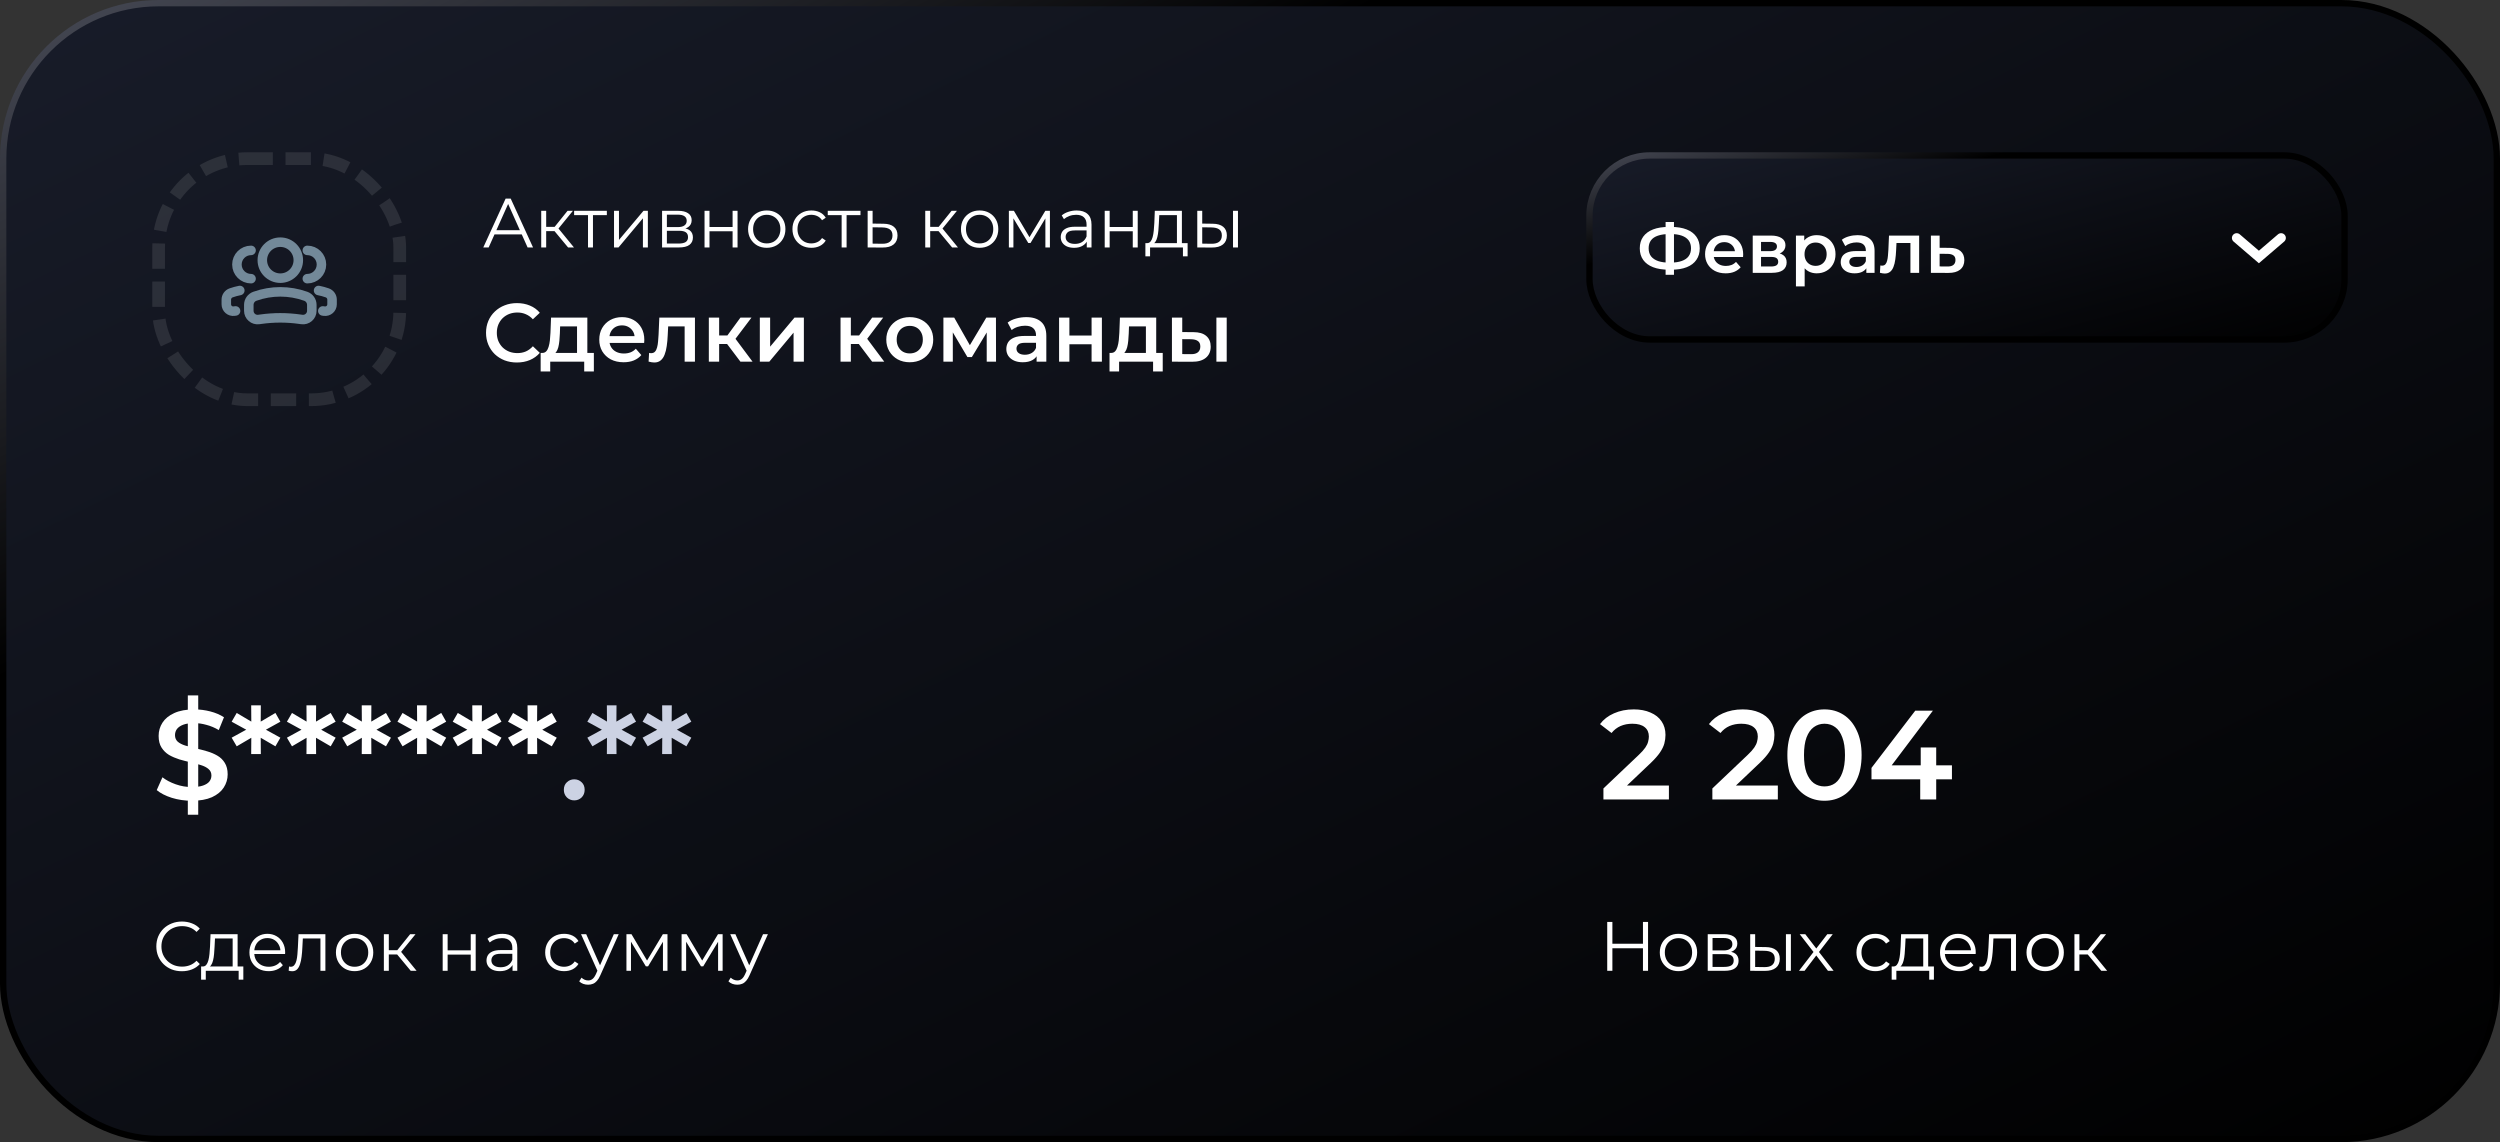 <?xml version="1.0" encoding="UTF-8"?> <svg xmlns="http://www.w3.org/2000/svg" width="394" height="180" viewBox="0 0 394 180" fill="none"><rect x="0" y="0" width="394" height="180" fill="#333333" stroke="none"/> <rect x="0.5" y="0.5" width="393" height="179" rx="24.5" fill="url(#paint0_linear_232_4348)"></rect> <rect x="25" y="25" width="38" height="38" rx="14" stroke="white" stroke-opacity="0.1" stroke-width="2" stroke-dasharray="4 2"></rect> <ellipse cx="2.837" cy="2.837" rx="2.837" ry="2.837" transform="matrix(-1 0 0 1 47.014 38.166)" stroke="#738999" stroke-width="1.5"></ellipse> <path d="M39.212 48.049C39.212 47.439 39.596 46.895 40.171 46.69V46.69C42.761 45.764 45.593 45.764 48.183 46.69V46.69C48.758 46.895 49.142 47.439 49.142 48.049V48.982C49.142 49.825 48.396 50.471 47.562 50.352L47.284 50.313C45.223 50.018 43.131 50.018 41.07 50.313L40.792 50.352C39.958 50.471 39.212 49.825 39.212 48.982V48.049Z" stroke="#738999" stroke-width="1.5"></path> <path d="M48.433 43.919C49.664 43.919 50.662 42.921 50.662 41.69C50.662 40.459 49.664 39.461 48.433 39.461" stroke="#738999" stroke-width="1.5" stroke-linecap="round"></path> <path d="M50.874 49.004L51.092 49.035C51.747 49.129 52.333 48.621 52.333 47.959V47.226C52.333 46.746 52.032 46.319 51.58 46.157C51.13 45.997 50.67 45.871 50.206 45.782" stroke="#738999" stroke-width="1.5" stroke-linecap="round"></path> <path d="M39.567 43.919C38.336 43.919 37.338 42.921 37.338 41.69C37.338 40.459 38.336 39.461 39.567 39.461" stroke="#738999" stroke-width="1.5" stroke-linecap="round"></path> <path d="M37.126 49.004L36.908 49.035C36.253 49.129 35.667 48.621 35.667 47.959V47.226C35.667 46.746 35.968 46.319 36.42 46.157C36.87 45.997 37.33 45.871 37.794 45.782" stroke="#738999" stroke-width="1.5" stroke-linecap="round"></path> <path d="M76.165 39L79.685 31.3H80.488L84.008 39H83.15L79.916 31.773H80.246L77.012 39H76.165ZM77.551 36.943L77.793 36.283H82.27L82.512 36.943H77.551ZM89.531 39L87.156 36.14L87.805 35.755L90.456 39H89.531ZM85.296 39V33.225H86.078V39H85.296ZM85.835 36.426V35.755H87.695V36.426H85.835ZM87.871 36.195L87.144 36.085L89.444 33.225H90.29L87.871 36.195ZM92.67 39V33.698L92.868 33.907H90.481V33.225H95.64V33.907H93.253L93.451 33.698V39H92.67ZM96.769 39V33.225H97.55V37.812L101.411 33.225H102.104V39H101.323V34.402L97.473 39H96.769ZM104.342 39V33.225H106.894C107.547 33.225 108.06 33.35 108.434 33.599C108.816 33.848 109.006 34.215 109.006 34.699C109.006 35.168 108.827 35.531 108.467 35.788C108.108 36.037 107.635 36.162 107.048 36.162L107.202 35.931C107.892 35.931 108.398 36.059 108.72 36.316C109.043 36.573 109.204 36.943 109.204 37.427C109.204 37.926 109.021 38.314 108.654 38.593C108.295 38.864 107.734 39 106.971 39H104.342ZM105.101 38.384H106.938C107.43 38.384 107.8 38.307 108.049 38.153C108.306 37.992 108.434 37.735 108.434 37.383C108.434 37.031 108.321 36.774 108.093 36.613C107.866 36.452 107.507 36.371 107.015 36.371H105.101V38.384ZM105.101 35.788H106.839C107.287 35.788 107.628 35.704 107.862 35.535C108.104 35.366 108.225 35.121 108.225 34.798C108.225 34.475 108.104 34.233 107.862 34.072C107.628 33.911 107.287 33.83 106.839 33.83H105.101V35.788ZM111.035 39V33.225H111.816V35.777H115.457V33.225H116.238V39H115.457V36.448H111.816V39H111.035ZM120.834 39.055C120.276 39.055 119.774 38.93 119.327 38.681C118.887 38.424 118.538 38.076 118.282 37.636C118.025 37.189 117.897 36.679 117.897 36.107C117.897 35.528 118.025 35.018 118.282 34.578C118.538 34.138 118.887 33.793 119.327 33.544C119.767 33.295 120.269 33.17 120.834 33.17C121.406 33.17 121.912 33.295 122.352 33.544C122.799 33.793 123.147 34.138 123.397 34.578C123.653 35.018 123.782 35.528 123.782 36.107C123.782 36.679 123.653 37.189 123.397 37.636C123.147 38.076 122.799 38.424 122.352 38.681C121.904 38.93 121.398 39.055 120.834 39.055ZM120.834 38.362C121.252 38.362 121.622 38.27 121.945 38.087C122.267 37.896 122.52 37.632 122.704 37.295C122.894 36.95 122.99 36.554 122.99 36.107C122.99 35.652 122.894 35.256 122.704 34.919C122.52 34.582 122.267 34.321 121.945 34.138C121.622 33.947 121.255 33.852 120.845 33.852C120.434 33.852 120.067 33.947 119.745 34.138C119.422 34.321 119.165 34.582 118.975 34.919C118.784 35.256 118.689 35.652 118.689 36.107C118.689 36.554 118.784 36.95 118.975 37.295C119.165 37.632 119.422 37.896 119.745 38.087C120.067 38.27 120.43 38.362 120.834 38.362ZM127.871 39.055C127.299 39.055 126.786 38.93 126.331 38.681C125.884 38.424 125.532 38.076 125.275 37.636C125.018 37.189 124.89 36.679 124.89 36.107C124.89 35.528 125.018 35.018 125.275 34.578C125.532 34.138 125.884 33.793 126.331 33.544C126.786 33.295 127.299 33.17 127.871 33.17C128.362 33.17 128.806 33.265 129.202 33.456C129.598 33.647 129.91 33.933 130.137 34.314L129.554 34.71C129.356 34.417 129.11 34.2 128.817 34.061C128.524 33.922 128.205 33.852 127.86 33.852C127.449 33.852 127.079 33.947 126.749 34.138C126.419 34.321 126.159 34.582 125.968 34.919C125.777 35.256 125.682 35.652 125.682 36.107C125.682 36.562 125.777 36.958 125.968 37.295C126.159 37.632 126.419 37.896 126.749 38.087C127.079 38.27 127.449 38.362 127.86 38.362C128.205 38.362 128.524 38.292 128.817 38.153C129.11 38.014 129.356 37.801 129.554 37.515L130.137 37.911C129.91 38.285 129.598 38.571 129.202 38.769C128.806 38.96 128.362 39.055 127.871 39.055ZM132.642 39V33.698L132.84 33.907H130.453V33.225H135.612V33.907H133.225L133.423 33.698V39H132.642ZM139.227 35.26C139.953 35.267 140.503 35.429 140.877 35.744C141.258 36.059 141.449 36.514 141.449 37.108C141.449 37.724 141.244 38.197 140.833 38.527C140.43 38.857 139.843 39.018 139.073 39.011L136.741 39V33.225H137.522V35.238L139.227 35.26ZM139.029 38.417C139.564 38.424 139.968 38.318 140.239 38.098C140.518 37.871 140.657 37.541 140.657 37.108C140.657 36.675 140.521 36.36 140.25 36.162C139.979 35.957 139.572 35.85 139.029 35.843L137.522 35.821V38.395L139.029 38.417ZM150.053 39L147.677 36.14L148.326 35.755L150.977 39H150.053ZM145.818 39V33.225H146.599V39H145.818ZM146.357 36.426V35.755H148.216V36.426H146.357ZM148.392 36.195L147.666 36.085L149.965 33.225H150.812L148.392 36.195ZM154.382 39.055C153.824 39.055 153.322 38.93 152.875 38.681C152.435 38.424 152.086 38.076 151.83 37.636C151.573 37.189 151.445 36.679 151.445 36.107C151.445 35.528 151.573 35.018 151.83 34.578C152.086 34.138 152.435 33.793 152.875 33.544C153.315 33.295 153.817 33.17 154.382 33.17C154.954 33.17 155.46 33.295 155.9 33.544C156.347 33.793 156.695 34.138 156.945 34.578C157.201 35.018 157.33 35.528 157.33 36.107C157.33 36.679 157.201 37.189 156.945 37.636C156.695 38.076 156.347 38.424 155.9 38.681C155.452 38.93 154.946 39.055 154.382 39.055ZM154.382 38.362C154.8 38.362 155.17 38.27 155.493 38.087C155.815 37.896 156.068 37.632 156.252 37.295C156.442 36.95 156.538 36.554 156.538 36.107C156.538 35.652 156.442 35.256 156.252 34.919C156.068 34.582 155.815 34.321 155.493 34.138C155.17 33.947 154.803 33.852 154.393 33.852C153.982 33.852 153.615 33.947 153.293 34.138C152.97 34.321 152.713 34.582 152.523 34.919C152.332 35.256 152.237 35.652 152.237 36.107C152.237 36.554 152.332 36.95 152.523 37.295C152.713 37.632 152.97 37.896 153.293 38.087C153.615 38.27 153.978 38.362 154.382 38.362ZM158.999 39V33.225H159.791L162.409 37.658H162.079L164.741 33.225H165.467V39H164.752V34.116L164.895 34.182L162.409 38.296H162.057L159.549 34.138L159.714 34.105V39H158.999ZM171.275 39V37.724L171.242 37.515V35.381C171.242 34.89 171.103 34.512 170.824 34.248C170.553 33.984 170.146 33.852 169.603 33.852C169.229 33.852 168.873 33.914 168.536 34.039C168.199 34.164 167.913 34.329 167.678 34.534L167.326 33.951C167.619 33.702 167.971 33.511 168.382 33.379C168.793 33.24 169.225 33.17 169.68 33.17C170.428 33.17 171.004 33.357 171.407 33.731C171.818 34.098 172.023 34.659 172.023 35.414V39H171.275ZM169.284 39.055C168.851 39.055 168.474 38.985 168.151 38.846C167.836 38.699 167.594 38.501 167.425 38.252C167.256 37.995 167.172 37.702 167.172 37.372C167.172 37.071 167.242 36.8 167.381 36.558C167.528 36.309 167.762 36.111 168.085 35.964C168.415 35.81 168.855 35.733 169.405 35.733H171.396V36.316H169.427C168.87 36.316 168.481 36.415 168.261 36.613C168.048 36.811 167.942 37.057 167.942 37.35C167.942 37.68 168.07 37.944 168.327 38.142C168.584 38.34 168.943 38.439 169.405 38.439C169.845 38.439 170.223 38.34 170.538 38.142C170.861 37.937 171.095 37.643 171.242 37.262L171.418 37.801C171.271 38.182 171.015 38.487 170.648 38.714C170.289 38.941 169.834 39.055 169.284 39.055ZM174.102 39V33.225H174.883V35.777H178.524V33.225H179.305V39H178.524V36.448H174.883V39H174.102ZM185.485 38.626V33.907H182.702L182.636 35.194C182.621 35.583 182.596 35.964 182.559 36.338C182.53 36.712 182.475 37.057 182.394 37.372C182.321 37.68 182.214 37.933 182.075 38.131C181.936 38.322 181.756 38.432 181.536 38.461L180.755 38.318C180.982 38.325 181.169 38.245 181.316 38.076C181.463 37.9 181.576 37.662 181.657 37.361C181.738 37.06 181.796 36.719 181.833 36.338C181.87 35.949 181.899 35.553 181.921 35.15L181.998 33.225H186.266V38.626H185.485ZM180.513 40.397V38.318H187.168V40.397H186.431V39H181.25V40.397H180.513ZM194.322 39V33.225H195.103V39H194.322ZM191.121 35.26C191.847 35.267 192.401 35.429 192.782 35.744C193.163 36.059 193.354 36.514 193.354 37.108C193.354 37.724 193.149 38.197 192.738 38.527C192.327 38.857 191.741 39.018 190.978 39.011L188.69 39V33.225H189.471V35.238L191.121 35.26ZM190.923 38.417C191.466 38.424 191.873 38.318 192.144 38.098C192.423 37.871 192.562 37.541 192.562 37.108C192.562 36.675 192.426 36.36 192.155 36.162C191.884 35.957 191.473 35.85 190.923 35.843L189.471 35.821V38.395L190.923 38.417Z" fill="white"></path> <path d="M81.46 57.13C80.767 57.13 80.121 57.017 79.523 56.792C78.934 56.558 78.418 56.233 77.976 55.817C77.543 55.392 77.205 54.894 76.962 54.322C76.719 53.75 76.598 53.126 76.598 52.45C76.598 51.774 76.719 51.15 76.962 50.578C77.205 50.006 77.547 49.512 77.989 49.096C78.431 48.671 78.947 48.346 79.536 48.121C80.125 47.887 80.771 47.77 81.473 47.77C82.218 47.77 82.899 47.9 83.514 48.16C84.129 48.411 84.649 48.788 85.074 49.291L83.982 50.318C83.653 49.963 83.284 49.698 82.877 49.525C82.47 49.343 82.028 49.252 81.551 49.252C81.074 49.252 80.637 49.33 80.238 49.486C79.848 49.642 79.506 49.863 79.211 50.149C78.925 50.435 78.7 50.773 78.535 51.163C78.379 51.553 78.301 51.982 78.301 52.45C78.301 52.918 78.379 53.347 78.535 53.737C78.7 54.127 78.925 54.465 79.211 54.751C79.506 55.037 79.848 55.258 80.238 55.414C80.637 55.57 81.074 55.648 81.551 55.648C82.028 55.648 82.47 55.561 82.877 55.388C83.284 55.206 83.653 54.933 83.982 54.569L85.074 55.609C84.649 56.103 84.129 56.48 83.514 56.74C82.899 57 82.214 57.13 81.46 57.13ZM90.94 56.246V51.436H88.275L88.236 52.554C88.219 52.953 88.192 53.338 88.158 53.711C88.123 54.075 88.067 54.413 87.989 54.725C87.911 55.028 87.798 55.28 87.651 55.479C87.504 55.678 87.308 55.808 87.066 55.869L85.454 55.622C85.714 55.622 85.922 55.54 86.078 55.375C86.243 55.202 86.368 54.968 86.455 54.673C86.55 54.37 86.62 54.027 86.663 53.646C86.706 53.256 86.737 52.853 86.754 52.437L86.845 50.058H92.565V56.246H90.94ZM85.207 58.547V55.622H93.592V58.547H92.071V57H86.715V58.547H85.207ZM98.28 57.091C97.509 57.091 96.833 56.939 96.252 56.636C95.68 56.324 95.234 55.899 94.913 55.362C94.601 54.825 94.445 54.214 94.445 53.529C94.445 52.836 94.597 52.225 94.9 51.696C95.212 51.159 95.637 50.738 96.174 50.435C96.72 50.132 97.34 49.98 98.033 49.98C98.709 49.98 99.311 50.127 99.84 50.422C100.369 50.717 100.785 51.133 101.088 51.67C101.392 52.207 101.543 52.84 101.543 53.568C101.543 53.637 101.539 53.715 101.53 53.802C101.53 53.889 101.526 53.971 101.517 54.049H95.732V52.97H100.659L100.022 53.308C100.031 52.909 99.948 52.558 99.775 52.255C99.602 51.952 99.364 51.713 99.06 51.54C98.766 51.367 98.423 51.28 98.033 51.28C97.635 51.28 97.284 51.367 96.98 51.54C96.686 51.713 96.451 51.956 96.278 52.268C96.114 52.571 96.031 52.931 96.031 53.347V53.607C96.031 54.023 96.126 54.391 96.317 54.712C96.508 55.033 96.776 55.28 97.123 55.453C97.47 55.626 97.868 55.713 98.319 55.713C98.709 55.713 99.06 55.652 99.372 55.531C99.684 55.41 99.962 55.219 100.204 54.959L101.075 55.96C100.763 56.324 100.369 56.606 99.892 56.805C99.424 56.996 98.887 57.091 98.28 57.091ZM102.218 56.987L102.296 55.622C102.356 55.631 102.413 55.639 102.465 55.648C102.517 55.657 102.564 55.661 102.608 55.661C102.876 55.661 103.084 55.579 103.232 55.414C103.379 55.249 103.487 55.028 103.557 54.751C103.635 54.465 103.687 54.149 103.713 53.802C103.747 53.447 103.773 53.091 103.791 52.736L103.908 50.058H109.524V57H107.899V50.994L108.276 51.436H104.974L105.325 50.981L105.234 52.814C105.208 53.429 105.156 54.001 105.078 54.53C105.008 55.05 104.896 55.505 104.74 55.895C104.592 56.285 104.384 56.588 104.116 56.805C103.856 57.022 103.522 57.13 103.115 57.13C102.985 57.13 102.842 57.117 102.686 57.091C102.538 57.065 102.382 57.03 102.218 56.987ZM116.691 57L114.182 53.672L115.508 52.853L118.602 57H116.691ZM111.712 57V50.058H113.337V57H111.712ZM112.856 54.218V52.866H115.209V54.218H112.856ZM115.664 53.724L114.143 53.542L116.691 50.058H118.433L115.664 53.724ZM119.748 57V50.058H121.373V54.634L125.208 50.058H126.69V57H125.065V52.424L121.243 57H119.748ZM137.448 57L134.939 53.672L136.265 52.853L139.359 57H137.448ZM132.469 57V50.058H134.094V57H132.469ZM133.613 54.218V52.866H135.966V54.218H133.613ZM136.421 53.724L134.9 53.542L137.448 50.058H139.19L136.421 53.724ZM143.371 57.091C142.66 57.091 142.027 56.939 141.473 56.636C140.918 56.324 140.48 55.899 140.16 55.362C139.839 54.825 139.679 54.214 139.679 53.529C139.679 52.836 139.839 52.225 140.16 51.696C140.48 51.159 140.918 50.738 141.473 50.435C142.027 50.132 142.66 49.98 143.371 49.98C144.09 49.98 144.727 50.132 145.282 50.435C145.845 50.738 146.283 51.154 146.595 51.683C146.915 52.212 147.076 52.827 147.076 53.529C147.076 54.214 146.915 54.825 146.595 55.362C146.283 55.899 145.845 56.324 145.282 56.636C144.727 56.939 144.09 57.091 143.371 57.091ZM143.371 55.7C143.769 55.7 144.125 55.613 144.437 55.44C144.749 55.267 144.991 55.015 145.165 54.686C145.347 54.357 145.438 53.971 145.438 53.529C145.438 53.078 145.347 52.693 145.165 52.372C144.991 52.043 144.749 51.791 144.437 51.618C144.125 51.445 143.774 51.358 143.384 51.358C142.985 51.358 142.63 51.445 142.318 51.618C142.014 51.791 141.772 52.043 141.59 52.372C141.408 52.693 141.317 53.078 141.317 53.529C141.317 53.971 141.408 54.357 141.59 54.686C141.772 55.015 142.014 55.267 142.318 55.44C142.63 55.613 142.981 55.7 143.371 55.7ZM148.681 57V50.058H150.384L153.179 54.985H152.503L155.441 50.058H156.962L156.975 57H155.506V51.8L155.766 51.969L153.166 56.272H152.464L149.851 51.852L150.163 51.774V57H148.681ZM163.367 57V55.596L163.276 55.297V52.84C163.276 52.363 163.133 51.995 162.847 51.735C162.561 51.466 162.127 51.332 161.547 51.332C161.157 51.332 160.771 51.393 160.39 51.514C160.017 51.635 159.701 51.804 159.441 52.021L158.804 50.838C159.176 50.552 159.618 50.34 160.13 50.201C160.65 50.054 161.187 49.98 161.742 49.98C162.747 49.98 163.523 50.223 164.069 50.708C164.623 51.185 164.901 51.926 164.901 52.931V57H163.367ZM161.183 57.091C160.663 57.091 160.208 57.004 159.818 56.831C159.428 56.649 159.124 56.402 158.908 56.09C158.7 55.769 158.596 55.41 158.596 55.011C158.596 54.621 158.687 54.27 158.869 53.958C159.059 53.646 159.367 53.399 159.792 53.217C160.216 53.035 160.78 52.944 161.482 52.944H163.497V54.023H161.599C161.044 54.023 160.671 54.114 160.481 54.296C160.29 54.469 160.195 54.686 160.195 54.946C160.195 55.241 160.312 55.475 160.546 55.648C160.78 55.821 161.105 55.908 161.521 55.908C161.919 55.908 162.275 55.817 162.587 55.635C162.907 55.453 163.137 55.184 163.276 54.829L163.549 55.804C163.393 56.211 163.111 56.528 162.704 56.753C162.305 56.978 161.798 57.091 161.183 57.091ZM166.911 57V50.058H168.536V52.879H172.033V50.058H173.658V57H172.033V54.257H168.536V57H166.911ZM180.594 56.246V51.436H177.929L177.89 52.554C177.873 52.953 177.847 53.338 177.812 53.711C177.777 54.075 177.721 54.413 177.643 54.725C177.565 55.028 177.452 55.28 177.305 55.479C177.158 55.678 176.963 55.808 176.72 55.869L175.108 55.622C175.368 55.622 175.576 55.54 175.732 55.375C175.897 55.202 176.022 54.968 176.109 54.673C176.204 54.37 176.274 54.027 176.317 53.646C176.36 53.256 176.391 52.853 176.408 52.437L176.499 50.058H182.219V56.246H180.594ZM174.861 58.547V55.622H183.246V58.547H181.725V57H176.369V58.547H174.861ZM191.704 57V50.058H193.329V57H191.704ZM188.077 52.346C188.97 52.346 189.646 52.545 190.105 52.944C190.573 53.343 190.807 53.906 190.807 54.634C190.807 55.388 190.547 55.977 190.027 56.402C189.516 56.818 188.788 57.022 187.843 57.013L184.697 57V50.058H186.322V52.333L188.077 52.346ZM187.7 55.817C188.177 55.826 188.541 55.726 188.792 55.518C189.044 55.31 189.169 55.007 189.169 54.608C189.169 54.209 189.044 53.923 188.792 53.75C188.55 53.568 188.186 53.473 187.7 53.464L186.322 53.451V55.804L187.7 55.817Z" fill="white"></path> <path d="M29.6 128.4V109.6H31.24V128.4H29.6ZM30.22 126.2C29.127 126.2 28.08 126.047 27.08 125.74C26.08 125.42 25.287 125.013 24.7 124.52L25.6 122.5C26.16 122.94 26.853 123.307 27.68 123.6C28.507 123.893 29.353 124.04 30.22 124.04C30.953 124.04 31.547 123.96 32 123.8C32.453 123.64 32.787 123.427 33 123.16C33.213 122.88 33.32 122.567 33.32 122.22C33.32 121.793 33.167 121.453 32.86 121.2C32.553 120.933 32.153 120.727 31.66 120.58C31.18 120.42 30.64 120.273 30.04 120.14C29.453 120.007 28.86 119.853 28.26 119.68C27.673 119.493 27.133 119.26 26.64 118.98C26.16 118.687 25.767 118.3 25.46 117.82C25.153 117.34 25 116.727 25 115.98C25 115.22 25.2 114.527 25.6 113.9C26.013 113.26 26.633 112.753 27.46 112.38C28.3 111.993 29.36 111.8 30.64 111.8C31.48 111.8 32.313 111.907 33.14 112.12C33.967 112.333 34.687 112.64 35.3 113.04L34.48 115.06C33.853 114.687 33.207 114.413 32.54 114.24C31.873 114.053 31.233 113.96 30.62 113.96C29.9 113.96 29.313 114.047 28.86 114.22C28.42 114.393 28.093 114.62 27.88 114.9C27.68 115.18 27.58 115.5 27.58 115.86C27.58 116.287 27.727 116.633 28.02 116.9C28.327 117.153 28.72 117.353 29.2 117.5C29.693 117.647 30.24 117.793 30.84 117.94C31.44 118.073 32.033 118.227 32.62 118.4C33.22 118.573 33.76 118.8 34.24 119.08C34.733 119.36 35.127 119.74 35.42 120.22C35.727 120.7 35.88 121.307 35.88 122.04C35.88 122.787 35.673 123.48 35.26 124.12C34.86 124.747 34.24 125.253 33.4 125.64C32.56 126.013 31.5 126.2 30.22 126.2ZM44.188 113.74L41.508 115.22V114.78L44.188 116.26L43.407 117.62L40.828 116.12L41.087 115.98L41.108 118.84H39.587L39.608 115.98L39.867 116.12L37.307 117.62L36.508 116.26L39.208 114.78V115.22L36.508 113.74L37.307 112.36L39.867 113.88L39.608 114.04L39.587 111.16H41.108L41.087 114.04L40.828 113.88L43.407 112.36L44.188 113.74ZM52.898 113.74L50.218 115.22V114.78L52.898 116.26L52.118 117.62L49.538 116.12L49.798 115.98L49.818 118.84H48.298L48.318 115.98L48.578 116.12L46.018 117.62L45.218 116.26L47.918 114.78V115.22L45.218 113.74L46.018 112.36L48.578 113.88L48.318 114.04L48.298 111.16H49.818L49.798 114.04L49.538 113.88L52.118 112.36L52.898 113.74ZM61.609 113.74L58.929 115.22V114.78L61.609 116.26L60.829 117.62L58.249 116.12L58.509 115.98L58.529 118.84H57.009L57.029 115.98L57.289 116.12L54.729 117.62L53.929 116.26L56.629 114.78V115.22L53.929 113.74L54.729 112.36L57.289 113.88L57.029 114.04L57.009 111.16H58.529L58.509 114.04L58.249 113.88L60.829 112.36L61.609 113.74ZM70.32 113.74L67.64 115.22V114.78L70.32 116.26L69.54 117.62L66.96 116.12L67.22 115.98L67.24 118.84H65.72L65.74 115.98L66 116.12L63.44 117.62L62.64 116.26L65.34 114.78V115.22L62.64 113.74L63.44 112.36L66 113.88L65.74 114.04L65.72 111.16H67.24L67.22 114.04L66.96 113.88L69.54 112.36L70.32 113.74ZM79.031 113.74L76.351 115.22V114.78L79.031 116.26L78.251 117.62L75.671 116.12L75.931 115.98L75.951 118.84H74.431L74.451 115.98L74.711 116.12L72.151 117.62L71.351 116.26L74.051 114.78V115.22L71.351 113.74L72.151 112.36L74.711 113.88L74.451 114.04L74.431 111.16H75.951L75.931 114.04L75.671 113.88L78.251 112.36L79.031 113.74ZM87.742 113.74L85.062 115.22V114.78L87.742 116.26L86.962 117.62L84.382 116.12L84.642 115.98L84.662 118.84H83.142L83.162 115.98L83.422 116.12L80.862 117.62L80.062 116.26L82.762 114.78V115.22L80.062 113.74L80.862 112.36L83.422 113.88L83.162 114.04L83.142 111.16H84.662L84.642 114.04L84.382 113.88L86.962 112.36L87.742 113.74Z" fill="white"></path> <path d="M90.502 126.14C90.049 126.14 89.662 125.987 89.343 125.68C89.022 125.36 88.862 124.96 88.862 124.48C88.862 123.973 89.022 123.573 89.343 123.28C89.662 122.973 90.049 122.82 90.502 122.82C90.956 122.82 91.343 122.973 91.662 123.28C91.983 123.573 92.142 123.973 92.142 124.48C92.142 124.96 91.983 125.36 91.662 125.68C91.343 125.987 90.956 126.14 90.502 126.14ZM100.242 113.74L97.562 115.22V114.78L100.242 116.26L99.462 117.62L96.882 116.12L97.142 115.98L97.162 118.84H95.642L95.662 115.98L95.922 116.12L93.362 117.62L92.562 116.26L95.262 114.78V115.22L92.562 113.74L93.362 112.36L95.922 113.88L95.662 114.04L95.642 111.16H97.162L97.142 114.04L96.882 113.88L99.462 112.36L100.242 113.74ZM108.953 113.74L106.273 115.22V114.78L108.953 116.26L108.173 117.62L105.593 116.12L105.853 115.98L105.873 118.84H104.353L104.373 115.98L104.633 116.12L102.073 117.62L101.273 116.26L103.973 114.78V115.22L101.273 113.74L102.073 112.36L104.633 113.88L104.373 114.04L104.353 111.16H105.873L105.853 114.04L105.593 113.88L108.173 112.36L108.953 113.74Z" fill="#CCD2E3"></path> <path d="M28.664 153.066C28.085 153.066 27.549 152.971 27.058 152.78C26.567 152.582 26.141 152.307 25.782 151.955C25.423 151.603 25.14 151.189 24.935 150.712C24.737 150.235 24.638 149.715 24.638 149.15C24.638 148.585 24.737 148.065 24.935 147.588C25.14 147.111 25.423 146.697 25.782 146.345C26.149 145.993 26.578 145.722 27.069 145.531C27.56 145.333 28.096 145.234 28.675 145.234C29.232 145.234 29.757 145.329 30.248 145.52C30.739 145.703 31.154 145.982 31.491 146.356L30.974 146.873C30.659 146.55 30.31 146.319 29.929 146.18C29.548 146.033 29.137 145.96 28.697 145.96C28.235 145.96 27.806 146.041 27.41 146.202C27.014 146.356 26.669 146.58 26.376 146.873C26.083 147.159 25.852 147.496 25.683 147.885C25.522 148.266 25.441 148.688 25.441 149.15C25.441 149.612 25.522 150.037 25.683 150.426C25.852 150.807 26.083 151.145 26.376 151.438C26.669 151.724 27.014 151.948 27.41 152.109C27.806 152.263 28.235 152.34 28.697 152.34C29.137 152.34 29.548 152.267 29.929 152.12C30.31 151.973 30.659 151.739 30.974 151.416L31.491 151.933C31.154 152.307 30.739 152.589 30.248 152.78C29.757 152.971 29.229 153.066 28.664 153.066ZM36.666 152.626V147.907H33.883L33.817 149.194C33.802 149.583 33.776 149.964 33.74 150.338C33.71 150.712 33.655 151.057 33.575 151.372C33.501 151.68 33.395 151.933 33.256 152.131C33.116 152.322 32.937 152.432 32.717 152.461L31.936 152.318C32.163 152.325 32.35 152.245 32.497 152.076C32.643 151.9 32.757 151.662 32.838 151.361C32.918 151.06 32.977 150.719 33.014 150.338C33.05 149.949 33.08 149.553 33.102 149.15L33.179 147.225H37.447V152.626H36.666ZM31.694 154.397V152.318H38.349V154.397H37.612V153H32.431V154.397H31.694ZM42.346 153.055C41.744 153.055 41.216 152.93 40.762 152.681C40.307 152.424 39.951 152.076 39.695 151.636C39.438 151.189 39.31 150.679 39.31 150.107C39.31 149.535 39.431 149.029 39.673 148.589C39.922 148.149 40.259 147.804 40.685 147.555C41.117 147.298 41.601 147.17 42.137 147.17C42.679 147.17 43.16 147.295 43.578 147.544C44.003 147.786 44.337 148.131 44.579 148.578C44.821 149.018 44.942 149.528 44.942 150.107C44.942 150.144 44.938 150.184 44.931 150.228C44.931 150.265 44.931 150.305 44.931 150.349H39.904V149.766H44.513L44.205 149.997C44.205 149.579 44.113 149.209 43.93 148.886C43.754 148.556 43.512 148.299 43.204 148.116C42.896 147.933 42.54 147.841 42.137 147.841C41.741 147.841 41.385 147.933 41.07 148.116C40.754 148.299 40.509 148.556 40.333 148.886C40.157 149.216 40.069 149.594 40.069 150.019V150.14C40.069 150.58 40.164 150.969 40.355 151.306C40.553 151.636 40.824 151.896 41.169 152.087C41.521 152.27 41.92 152.362 42.368 152.362C42.72 152.362 43.046 152.3 43.347 152.175C43.655 152.05 43.919 151.86 44.139 151.603L44.579 152.109C44.322 152.417 43.999 152.652 43.611 152.813C43.229 152.974 42.808 153.055 42.346 153.055ZM45.496 152.989L45.551 152.318C45.603 152.325 45.65 152.336 45.694 152.351C45.746 152.358 45.79 152.362 45.826 152.362C46.061 152.362 46.248 152.274 46.387 152.098C46.534 151.922 46.644 151.687 46.717 151.394C46.791 151.101 46.842 150.771 46.871 150.404C46.901 150.03 46.926 149.656 46.948 149.282L47.047 147.225H51.282V153H50.501V147.676L50.699 147.907H47.553L47.74 147.665L47.652 149.337C47.63 149.836 47.59 150.312 47.531 150.767C47.48 151.222 47.396 151.621 47.278 151.966C47.168 152.311 47.014 152.582 46.816 152.78C46.618 152.971 46.365 153.066 46.057 153.066C45.969 153.066 45.878 153.059 45.782 153.044C45.694 153.029 45.599 153.011 45.496 152.989ZM55.879 153.055C55.321 153.055 54.819 152.93 54.372 152.681C53.932 152.424 53.583 152.076 53.327 151.636C53.07 151.189 52.942 150.679 52.942 150.107C52.942 149.528 53.07 149.018 53.327 148.578C53.583 148.138 53.932 147.793 54.372 147.544C54.812 147.295 55.314 147.17 55.879 147.17C56.451 147.17 56.957 147.295 57.397 147.544C57.844 147.793 58.192 148.138 58.442 148.578C58.698 149.018 58.827 149.528 58.827 150.107C58.827 150.679 58.698 151.189 58.442 151.636C58.192 152.076 57.844 152.424 57.397 152.681C56.949 152.93 56.443 153.055 55.879 153.055ZM55.879 152.362C56.297 152.362 56.667 152.27 56.99 152.087C57.312 151.896 57.565 151.632 57.749 151.295C57.939 150.95 58.035 150.554 58.035 150.107C58.035 149.652 57.939 149.256 57.749 148.919C57.565 148.582 57.312 148.321 56.99 148.138C56.667 147.947 56.3 147.852 55.89 147.852C55.479 147.852 55.112 147.947 54.79 148.138C54.467 148.321 54.21 148.582 54.02 148.919C53.829 149.256 53.734 149.652 53.734 150.107C53.734 150.554 53.829 150.95 54.02 151.295C54.21 151.632 54.467 151.896 54.79 152.087C55.112 152.27 55.475 152.362 55.879 152.362ZM64.731 153L62.355 150.14L63.004 149.755L65.655 153H64.731ZM60.496 153V147.225H61.277V153H60.496ZM61.035 150.426V149.755H62.894V150.426H61.035ZM63.07 150.195L62.344 150.085L64.643 147.225H65.49L63.07 150.195ZM69.766 153V147.225H70.547V149.777H74.188V147.225H74.969V153H74.188V150.448H70.547V153H69.766ZM80.775 153V151.724L80.742 151.515V149.381C80.742 148.89 80.603 148.512 80.324 148.248C80.053 147.984 79.646 147.852 79.103 147.852C78.729 147.852 78.374 147.914 78.036 148.039C77.699 148.164 77.413 148.329 77.178 148.534L76.826 147.951C77.12 147.702 77.472 147.511 77.882 147.379C78.293 147.24 78.725 147.17 79.18 147.17C79.928 147.17 80.504 147.357 80.907 147.731C81.318 148.098 81.523 148.659 81.523 149.414V153H80.775ZM78.784 153.055C78.352 153.055 77.974 152.985 77.651 152.846C77.336 152.699 77.094 152.501 76.925 152.252C76.757 151.995 76.672 151.702 76.672 151.372C76.672 151.071 76.742 150.8 76.881 150.558C77.028 150.309 77.263 150.111 77.585 149.964C77.915 149.81 78.355 149.733 78.905 149.733H80.896V150.316H78.927C78.37 150.316 77.981 150.415 77.761 150.613C77.549 150.811 77.442 151.057 77.442 151.35C77.442 151.68 77.57 151.944 77.827 152.142C78.084 152.34 78.443 152.439 78.905 152.439C79.345 152.439 79.723 152.34 80.038 152.142C80.361 151.937 80.596 151.643 80.742 151.262L80.918 151.801C80.772 152.182 80.515 152.487 80.148 152.714C79.789 152.941 79.334 153.055 78.784 153.055ZM88.901 153.055C88.329 153.055 87.816 152.93 87.361 152.681C86.914 152.424 86.562 152.076 86.305 151.636C86.049 151.189 85.92 150.679 85.92 150.107C85.92 149.528 86.049 149.018 86.305 148.578C86.562 148.138 86.914 147.793 87.361 147.544C87.816 147.295 88.329 147.17 88.901 147.17C89.392 147.17 89.836 147.265 90.232 147.456C90.628 147.647 90.94 147.933 91.167 148.314L90.584 148.71C90.386 148.417 90.141 148.2 89.847 148.061C89.554 147.922 89.235 147.852 88.89 147.852C88.48 147.852 88.109 147.947 87.779 148.138C87.449 148.321 87.189 148.582 86.998 148.919C86.808 149.256 86.712 149.652 86.712 150.107C86.712 150.562 86.808 150.958 86.998 151.295C87.189 151.632 87.449 151.896 87.779 152.087C88.109 152.27 88.48 152.362 88.89 152.362C89.235 152.362 89.554 152.292 89.847 152.153C90.141 152.014 90.386 151.801 90.584 151.515L91.167 151.911C90.94 152.285 90.628 152.571 90.232 152.769C89.836 152.96 89.392 153.055 88.901 153.055ZM92.692 155.189C92.421 155.189 92.161 155.145 91.911 155.057C91.669 154.969 91.46 154.837 91.284 154.661L91.647 154.078C91.794 154.217 91.952 154.324 92.12 154.397C92.296 154.478 92.491 154.518 92.703 154.518C92.96 154.518 93.18 154.445 93.363 154.298C93.554 154.159 93.734 153.909 93.902 153.55L94.276 152.703L94.364 152.582L96.74 147.225H97.51L94.617 153.693C94.456 154.067 94.276 154.364 94.078 154.584C93.888 154.804 93.679 154.958 93.451 155.046C93.224 155.141 92.971 155.189 92.692 155.189ZM94.232 153.165L91.57 147.225H92.384L94.738 152.527L94.232 153.165ZM98.727 153V147.225H99.519L102.137 151.658H101.807L104.469 147.225H105.195V153H104.48V148.116L104.623 148.182L102.137 152.296H101.785L99.277 148.138L99.442 148.105V153H98.727ZM107.418 153V147.225H108.21L110.828 151.658H110.498L113.16 147.225H113.886V153H113.171V148.116L113.314 148.182L110.828 152.296H110.476L107.968 148.138L108.133 148.105V153H107.418ZM116.207 155.189C115.936 155.189 115.675 155.145 115.426 155.057C115.184 154.969 114.975 154.837 114.799 154.661L115.162 154.078C115.309 154.217 115.466 154.324 115.635 154.397C115.811 154.478 116.005 154.518 116.218 154.518C116.475 154.518 116.695 154.445 116.878 154.298C117.069 154.159 117.248 153.909 117.417 153.55L117.791 152.703L117.879 152.582L120.255 147.225H121.025L118.132 153.693C117.971 154.067 117.791 154.364 117.593 154.584C117.402 154.804 117.193 154.958 116.966 155.046C116.739 155.141 116.486 155.189 116.207 155.189ZM117.747 153.165L115.085 147.225H115.899L118.253 152.527L117.747 153.165Z" fill="white"></path> <rect x="250.5" y="24.5" width="119" height="29" rx="9.5" fill="url(#paint1_linear_232_4348)"></rect> <path d="M262.994 42.505C262.026 42.505 261.201 42.373 260.519 42.109C259.844 41.845 259.327 41.464 258.968 40.965C258.609 40.459 258.429 39.85 258.429 39.139C258.429 38.413 258.609 37.801 258.968 37.302C259.327 36.803 259.844 36.422 260.519 36.158C261.201 35.894 262.026 35.762 262.994 35.762C263.009 35.762 263.042 35.762 263.093 35.762C263.152 35.762 263.207 35.762 263.258 35.762C263.317 35.762 263.35 35.762 263.357 35.762C264.318 35.762 265.135 35.894 265.81 36.158C266.485 36.422 266.998 36.807 267.35 37.313C267.702 37.812 267.878 38.42 267.878 39.139C267.878 39.843 267.702 40.448 267.35 40.954C267.005 41.46 266.499 41.845 265.832 42.109C265.172 42.373 264.365 42.505 263.412 42.505C263.397 42.505 263.357 42.505 263.291 42.505C263.232 42.505 263.17 42.505 263.104 42.505C263.045 42.505 263.009 42.505 262.994 42.505ZM263.137 41.394C263.152 41.394 263.174 41.394 263.203 41.394C263.232 41.394 263.251 41.394 263.258 41.394C263.969 41.387 264.563 41.299 265.04 41.13C265.524 40.961 265.887 40.712 266.129 40.382C266.378 40.045 266.503 39.627 266.503 39.128C266.503 38.629 266.378 38.215 266.129 37.885C265.88 37.555 265.517 37.306 265.04 37.137C264.563 36.968 263.977 36.884 263.28 36.884C263.273 36.884 263.251 36.884 263.214 36.884C263.177 36.884 263.152 36.884 263.137 36.884C262.411 36.884 261.799 36.968 261.3 37.137C260.809 37.298 260.438 37.548 260.189 37.885C259.947 38.215 259.826 38.633 259.826 39.139C259.826 39.645 259.954 40.067 260.211 40.404C260.475 40.734 260.853 40.983 261.344 41.152C261.835 41.313 262.433 41.394 263.137 41.394ZM262.499 43.308V34.992H263.819V43.308H262.499ZM271.965 43.077C271.312 43.077 270.74 42.949 270.249 42.692C269.765 42.428 269.387 42.069 269.116 41.614C268.852 41.159 268.72 40.642 268.72 40.063C268.72 39.476 268.848 38.959 269.105 38.512C269.369 38.057 269.728 37.702 270.183 37.445C270.645 37.188 271.169 37.06 271.756 37.06C272.328 37.06 272.837 37.185 273.285 37.434C273.732 37.683 274.084 38.035 274.341 38.49C274.597 38.945 274.726 39.48 274.726 40.096C274.726 40.155 274.722 40.221 274.715 40.294C274.715 40.367 274.711 40.437 274.704 40.503H269.809V39.59H273.978L273.439 39.876C273.446 39.539 273.376 39.242 273.23 38.985C273.083 38.728 272.881 38.527 272.625 38.38C272.375 38.233 272.086 38.16 271.756 38.16C271.418 38.16 271.121 38.233 270.865 38.38C270.615 38.527 270.417 38.732 270.271 38.996C270.131 39.253 270.062 39.557 270.062 39.909V40.129C270.062 40.481 270.142 40.793 270.304 41.064C270.465 41.335 270.692 41.544 270.986 41.691C271.279 41.838 271.616 41.911 271.998 41.911C272.328 41.911 272.625 41.86 272.889 41.757C273.153 41.654 273.387 41.493 273.593 41.273L274.33 42.12C274.066 42.428 273.732 42.666 273.329 42.835C272.933 42.996 272.478 43.077 271.965 43.077ZM276.23 43V37.126H279.101C279.812 37.126 280.369 37.258 280.773 37.522C281.183 37.786 281.389 38.16 281.389 38.644C281.389 39.121 281.198 39.495 280.817 39.766C280.435 40.03 279.929 40.162 279.299 40.162L279.464 39.821C280.175 39.821 280.703 39.953 281.048 40.217C281.4 40.474 281.576 40.851 281.576 41.35C281.576 41.871 281.381 42.278 280.993 42.571C280.604 42.857 280.014 43 279.222 43H276.23ZM277.539 41.999H279.112C279.486 41.999 279.768 41.94 279.959 41.823C280.149 41.698 280.245 41.511 280.245 41.262C280.245 40.998 280.157 40.804 279.981 40.679C279.805 40.554 279.53 40.492 279.156 40.492H277.539V41.999ZM277.539 39.579H278.98C279.332 39.579 279.596 39.517 279.772 39.392C279.955 39.26 280.047 39.077 280.047 38.842C280.047 38.6 279.955 38.42 279.772 38.303C279.596 38.186 279.332 38.127 278.98 38.127H277.539V39.579ZM286.296 43.077C285.82 43.077 285.383 42.967 284.987 42.747C284.599 42.527 284.287 42.197 284.052 41.757C283.825 41.31 283.711 40.745 283.711 40.063C283.711 39.374 283.821 38.809 284.041 38.369C284.269 37.929 284.577 37.603 284.965 37.39C285.354 37.17 285.798 37.06 286.296 37.06C286.876 37.06 287.385 37.185 287.825 37.434C288.273 37.683 288.625 38.032 288.881 38.479C289.145 38.926 289.277 39.454 289.277 40.063C289.277 40.672 289.145 41.203 288.881 41.658C288.625 42.105 288.273 42.454 287.825 42.703C287.385 42.952 286.876 43.077 286.296 43.077ZM283.04 45.134V37.126H284.349V38.512L284.305 40.074L284.415 41.636V45.134H283.04ZM286.142 41.9C286.472 41.9 286.766 41.827 287.022 41.68C287.286 41.533 287.495 41.321 287.649 41.042C287.803 40.763 287.88 40.437 287.88 40.063C287.88 39.682 287.803 39.355 287.649 39.084C287.495 38.805 287.286 38.593 287.022 38.446C286.766 38.299 286.472 38.226 286.142 38.226C285.812 38.226 285.515 38.299 285.251 38.446C284.987 38.593 284.778 38.805 284.624 39.084C284.47 39.355 284.393 39.682 284.393 40.063C284.393 40.437 284.47 40.763 284.624 41.042C284.778 41.321 284.987 41.533 285.251 41.68C285.515 41.827 285.812 41.9 286.142 41.9ZM294.134 43V41.812L294.057 41.559V39.48C294.057 39.077 293.936 38.765 293.694 38.545C293.452 38.318 293.086 38.204 292.594 38.204C292.264 38.204 291.938 38.255 291.615 38.358C291.3 38.461 291.032 38.604 290.812 38.787L290.273 37.786C290.589 37.544 290.963 37.364 291.395 37.247C291.835 37.122 292.29 37.06 292.759 37.06C293.61 37.06 294.266 37.265 294.728 37.676C295.198 38.079 295.432 38.706 295.432 39.557V43H294.134ZM292.286 43.077C291.846 43.077 291.461 43.004 291.131 42.857C290.801 42.703 290.545 42.494 290.361 42.23C290.185 41.959 290.097 41.654 290.097 41.317C290.097 40.987 290.174 40.69 290.328 40.426C290.49 40.162 290.75 39.953 291.109 39.799C291.469 39.645 291.945 39.568 292.539 39.568H294.244V40.481H292.638C292.169 40.481 291.854 40.558 291.692 40.712C291.531 40.859 291.45 41.042 291.45 41.262C291.45 41.511 291.549 41.709 291.747 41.856C291.945 42.003 292.22 42.076 292.572 42.076C292.91 42.076 293.21 41.999 293.474 41.845C293.746 41.691 293.94 41.464 294.057 41.163L294.288 41.988C294.156 42.333 293.918 42.6 293.573 42.791C293.236 42.982 292.807 43.077 292.286 43.077ZM296.276 42.989L296.342 41.834C296.393 41.841 296.441 41.849 296.485 41.856C296.529 41.863 296.569 41.867 296.606 41.867C296.833 41.867 297.009 41.797 297.134 41.658C297.259 41.519 297.35 41.332 297.409 41.097C297.475 40.855 297.519 40.587 297.541 40.294C297.57 39.993 297.592 39.693 297.607 39.392L297.706 37.126H302.458V43H301.083V37.918L301.402 38.292H298.608L298.905 37.907L298.828 39.458C298.806 39.979 298.762 40.463 298.696 40.91C298.637 41.35 298.542 41.735 298.41 42.065C298.285 42.395 298.109 42.652 297.882 42.835C297.662 43.018 297.38 43.11 297.035 43.11C296.925 43.11 296.804 43.099 296.672 43.077C296.547 43.055 296.415 43.026 296.276 42.989ZM307.258 39.062C308.013 39.062 308.589 39.231 308.985 39.568C309.381 39.905 309.579 40.382 309.579 40.998C309.579 41.636 309.359 42.135 308.919 42.494C308.479 42.846 307.859 43.018 307.06 43.011L304.31 43V37.126H305.685V39.051L307.258 39.062ZM306.939 41.999C307.342 42.006 307.65 41.922 307.863 41.746C308.075 41.57 308.182 41.313 308.182 40.976C308.182 40.639 308.075 40.397 307.863 40.25C307.657 40.096 307.349 40.015 306.939 40.008L305.685 39.997V41.988L306.939 41.999Z" fill="white"></path> <path d="M352.5 37.5L356 40.5L359.5 37.5" stroke="white" stroke-width="1.5" stroke-linecap="round"></path> <rect x="250.5" y="24.5" width="119" height="29" rx="9.5" stroke="url(#paint2_linear_232_4348)"></rect> <path d="M252.7 126V124.26L258.26 118.98C258.727 118.54 259.073 118.153 259.3 117.82C259.527 117.487 259.673 117.18 259.74 116.9C259.82 116.607 259.86 116.333 259.86 116.08C259.86 115.44 259.64 114.947 259.2 114.6C258.76 114.24 258.113 114.06 257.26 114.06C256.58 114.06 255.96 114.18 255.4 114.42C254.853 114.66 254.38 115.027 253.98 115.52L252.16 114.12C252.707 113.387 253.44 112.82 254.36 112.42C255.293 112.007 256.333 111.8 257.48 111.8C258.493 111.8 259.373 111.967 260.12 112.3C260.88 112.62 261.46 113.08 261.86 113.68C262.273 114.28 262.48 114.993 262.48 115.82C262.48 116.273 262.42 116.727 262.3 117.18C262.18 117.62 261.953 118.087 261.62 118.58C261.287 119.073 260.8 119.627 260.16 120.24L255.38 124.78L254.84 123.8H263.02V126H252.7ZM269.868 126V124.26L275.428 118.98C275.895 118.54 276.241 118.153 276.468 117.82C276.695 117.487 276.841 117.18 276.908 116.9C276.988 116.607 277.028 116.333 277.028 116.08C277.028 115.44 276.808 114.947 276.368 114.6C275.928 114.24 275.281 114.06 274.428 114.06C273.748 114.06 273.128 114.18 272.568 114.42C272.021 114.66 271.548 115.027 271.148 115.52L269.328 114.12C269.875 113.387 270.608 112.82 271.528 112.42C272.461 112.007 273.501 111.8 274.648 111.8C275.661 111.8 276.541 111.967 277.288 112.3C278.048 112.62 278.628 113.08 279.028 113.68C279.441 114.28 279.648 114.993 279.648 115.82C279.648 116.273 279.588 116.727 279.468 117.18C279.348 117.62 279.121 118.087 278.788 118.58C278.455 119.073 277.968 119.627 277.328 120.24L272.548 124.78L272.008 123.8H280.188V126H269.868ZM287.529 126.2C286.422 126.2 285.422 125.92 284.529 125.36C283.649 124.8 282.955 123.987 282.449 122.92C281.942 121.84 281.689 120.533 281.689 119C281.689 117.467 281.942 116.167 282.449 115.1C282.955 114.02 283.649 113.2 284.529 112.64C285.422 112.08 286.422 111.8 287.529 111.8C288.649 111.8 289.649 112.08 290.529 112.64C291.409 113.2 292.102 114.02 292.609 115.1C293.129 116.167 293.389 117.467 293.389 119C293.389 120.533 293.129 121.84 292.609 122.92C292.102 123.987 291.409 124.8 290.529 125.36C289.649 125.92 288.649 126.2 287.529 126.2ZM287.529 123.94C288.182 123.94 288.749 123.767 289.229 123.42C289.709 123.06 290.082 122.513 290.349 121.78C290.629 121.047 290.769 120.12 290.769 119C290.769 117.867 290.629 116.94 290.349 116.22C290.082 115.487 289.709 114.947 289.229 114.6C288.749 114.24 288.182 114.06 287.529 114.06C286.902 114.06 286.342 114.24 285.849 114.6C285.369 114.947 284.989 115.487 284.709 116.22C284.442 116.94 284.309 117.867 284.309 119C284.309 120.12 284.442 121.047 284.709 121.78C284.989 122.513 285.369 123.06 285.849 123.42C286.342 123.767 286.902 123.94 287.529 123.94ZM294.946 122.82V121.02L301.846 112H304.626L297.826 121.02L296.526 120.62H307.626V122.82H294.946ZM302.626 126V122.82L302.706 120.62V117.8H305.146V126H302.626Z" fill="white"></path> <path d="M258.93 145.3H259.733V153H258.93V145.3ZM254.112 153H253.298V145.3H254.112V153ZM259.007 149.447H254.024V148.732H259.007V149.447ZM264.521 153.055C263.964 153.055 263.462 152.93 263.014 152.681C262.574 152.424 262.226 152.076 261.969 151.636C261.713 151.189 261.584 150.679 261.584 150.107C261.584 149.528 261.713 149.018 261.969 148.578C262.226 148.138 262.574 147.793 263.014 147.544C263.454 147.295 263.957 147.17 264.521 147.17C265.093 147.17 265.599 147.295 266.039 147.544C266.487 147.793 266.835 148.138 267.084 148.578C267.341 149.018 267.469 149.528 267.469 150.107C267.469 150.679 267.341 151.189 267.084 151.636C266.835 152.076 266.487 152.424 266.039 152.681C265.592 152.93 265.086 153.055 264.521 153.055ZM264.521 152.362C264.939 152.362 265.31 152.27 265.632 152.087C265.955 151.896 266.208 151.632 266.391 151.295C266.582 150.95 266.677 150.554 266.677 150.107C266.677 149.652 266.582 149.256 266.391 148.919C266.208 148.582 265.955 148.321 265.632 148.138C265.31 147.947 264.943 147.852 264.532 147.852C264.122 147.852 263.755 147.947 263.432 148.138C263.11 148.321 262.853 148.582 262.662 148.919C262.472 149.256 262.376 149.652 262.376 150.107C262.376 150.554 262.472 150.95 262.662 151.295C262.853 151.632 263.11 151.896 263.432 152.087C263.755 152.27 264.118 152.362 264.521 152.362ZM269.138 153V147.225H271.69C272.343 147.225 272.856 147.35 273.23 147.599C273.612 147.848 273.802 148.215 273.802 148.699C273.802 149.168 273.623 149.531 273.263 149.788C272.904 150.037 272.431 150.162 271.844 150.162L271.998 149.931C272.688 149.931 273.194 150.059 273.516 150.316C273.839 150.573 274 150.943 274 151.427C274 151.926 273.817 152.314 273.45 152.593C273.091 152.864 272.53 153 271.767 153H269.138ZM269.897 152.384H271.734C272.226 152.384 272.596 152.307 272.845 152.153C273.102 151.992 273.23 151.735 273.23 151.383C273.23 151.031 273.117 150.774 272.889 150.613C272.662 150.452 272.303 150.371 271.811 150.371H269.897V152.384ZM269.897 149.788H271.635C272.083 149.788 272.424 149.704 272.658 149.535C272.9 149.366 273.021 149.121 273.021 148.798C273.021 148.475 272.9 148.233 272.658 148.072C272.424 147.911 272.083 147.83 271.635 147.83H269.897V149.788ZM281.463 153V147.225H282.244V153H281.463ZM278.262 149.26C278.988 149.267 279.541 149.429 279.923 149.744C280.304 150.059 280.495 150.514 280.495 151.108C280.495 151.724 280.289 152.197 279.879 152.527C279.468 152.857 278.881 153.018 278.119 153.011L275.831 153V147.225H276.612V149.238L278.262 149.26ZM278.064 152.417C278.606 152.424 279.013 152.318 279.285 152.098C279.563 151.871 279.703 151.541 279.703 151.108C279.703 150.675 279.567 150.36 279.296 150.162C279.024 149.957 278.614 149.85 278.064 149.843L276.612 149.821V152.395L278.064 152.417ZM283.521 153L285.963 149.832L285.952 150.217L283.631 147.225H284.511L286.414 149.7L286.084 149.689L287.987 147.225H288.845L286.502 150.25L286.513 149.832L288.977 153H288.086L286.073 150.36L286.381 150.404L284.401 153H283.521ZM295.556 153.055C294.984 153.055 294.471 152.93 294.016 152.681C293.569 152.424 293.217 152.076 292.96 151.636C292.704 151.189 292.575 150.679 292.575 150.107C292.575 149.528 292.704 149.018 292.96 148.578C293.217 148.138 293.569 147.793 294.016 147.544C294.471 147.295 294.984 147.17 295.556 147.17C296.048 147.17 296.491 147.265 296.887 147.456C297.283 147.647 297.595 147.933 297.822 148.314L297.239 148.71C297.041 148.417 296.796 148.2 296.502 148.061C296.209 147.922 295.89 147.852 295.545 147.852C295.135 147.852 294.764 147.947 294.434 148.138C294.104 148.321 293.844 148.582 293.653 148.919C293.463 149.256 293.367 149.652 293.367 150.107C293.367 150.562 293.463 150.958 293.653 151.295C293.844 151.632 294.104 151.896 294.434 152.087C294.764 152.27 295.135 152.362 295.545 152.362C295.89 152.362 296.209 152.292 296.502 152.153C296.796 152.014 297.041 151.801 297.239 151.515L297.822 151.911C297.595 152.285 297.283 152.571 296.887 152.769C296.491 152.96 296.048 153.055 295.556 153.055ZM303.101 152.626V147.907H300.318L300.252 149.194C300.238 149.583 300.212 149.964 300.175 150.338C300.146 150.712 300.091 151.057 300.01 151.372C299.937 151.68 299.831 151.933 299.691 152.131C299.552 152.322 299.372 152.432 299.152 152.461L298.371 152.318C298.599 152.325 298.786 152.245 298.932 152.076C299.079 151.9 299.193 151.662 299.273 151.361C299.354 151.06 299.413 150.719 299.449 150.338C299.486 149.949 299.515 149.553 299.537 149.15L299.614 147.225H303.882V152.626H303.101ZM298.129 154.397V152.318H304.784V154.397H304.047V153H298.866V154.397H298.129ZM308.781 153.055C308.18 153.055 307.652 152.93 307.197 152.681C306.743 152.424 306.387 152.076 306.13 151.636C305.874 151.189 305.745 150.679 305.745 150.107C305.745 149.535 305.866 149.029 306.108 148.589C306.358 148.149 306.695 147.804 307.12 147.555C307.553 147.298 308.037 147.17 308.572 147.17C309.115 147.17 309.595 147.295 310.013 147.544C310.439 147.786 310.772 148.131 311.014 148.578C311.256 149.018 311.377 149.528 311.377 150.107C311.377 150.144 311.374 150.184 311.366 150.228C311.366 150.265 311.366 150.305 311.366 150.349H306.339V149.766H310.948L310.64 149.997C310.64 149.579 310.549 149.209 310.365 148.886C310.189 148.556 309.947 148.299 309.639 148.116C309.331 147.933 308.976 147.841 308.572 147.841C308.176 147.841 307.821 147.933 307.505 148.116C307.19 148.299 306.944 148.556 306.768 148.886C306.592 149.216 306.504 149.594 306.504 150.019V150.14C306.504 150.58 306.6 150.969 306.79 151.306C306.988 151.636 307.26 151.896 307.604 152.087C307.956 152.27 308.356 152.362 308.803 152.362C309.155 152.362 309.482 152.3 309.782 152.175C310.09 152.05 310.354 151.86 310.574 151.603L311.014 152.109C310.758 152.417 310.435 152.652 310.046 152.813C309.665 152.974 309.243 153.055 308.781 153.055ZM311.932 152.989L311.987 152.318C312.038 152.325 312.086 152.336 312.13 152.351C312.181 152.358 312.225 152.362 312.262 152.362C312.497 152.362 312.684 152.274 312.823 152.098C312.97 151.922 313.08 151.687 313.153 151.394C313.226 151.101 313.278 150.771 313.307 150.404C313.336 150.03 313.362 149.656 313.384 149.282L313.483 147.225H317.718V153H316.937V147.676L317.135 147.907H313.989L314.176 147.665L314.088 149.337C314.066 149.836 314.026 150.312 313.967 150.767C313.916 151.222 313.831 151.621 313.714 151.966C313.604 152.311 313.45 152.582 313.252 152.78C313.054 152.971 312.801 153.066 312.493 153.066C312.405 153.066 312.313 153.059 312.218 153.044C312.13 153.029 312.035 153.011 311.932 152.989ZM322.314 153.055C321.757 153.055 321.254 152.93 320.807 152.681C320.367 152.424 320.019 152.076 319.762 151.636C319.505 151.189 319.377 150.679 319.377 150.107C319.377 149.528 319.505 149.018 319.762 148.578C320.019 148.138 320.367 147.793 320.807 147.544C321.247 147.295 321.749 147.17 322.314 147.17C322.886 147.17 323.392 147.295 323.832 147.544C324.279 147.793 324.628 148.138 324.877 148.578C325.134 149.018 325.262 149.528 325.262 150.107C325.262 150.679 325.134 151.189 324.877 151.636C324.628 152.076 324.279 152.424 323.832 152.681C323.385 152.93 322.879 153.055 322.314 153.055ZM322.314 152.362C322.732 152.362 323.102 152.27 323.425 152.087C323.748 151.896 324.001 151.632 324.184 151.295C324.375 150.95 324.47 150.554 324.47 150.107C324.47 149.652 324.375 149.256 324.184 148.919C324.001 148.582 323.748 148.321 323.425 148.138C323.102 147.947 322.736 147.852 322.325 147.852C321.914 147.852 321.548 147.947 321.225 148.138C320.902 148.321 320.646 148.582 320.455 148.919C320.264 149.256 320.169 149.652 320.169 150.107C320.169 150.554 320.264 150.95 320.455 151.295C320.646 151.632 320.902 151.896 321.225 152.087C321.548 152.27 321.911 152.362 322.314 152.362ZM331.166 153L328.79 150.14L329.439 149.755L332.09 153H331.166ZM326.931 153V147.225H327.712V153H326.931ZM327.47 150.426V149.755H329.329V150.426H327.47ZM329.505 150.195L328.779 150.085L331.078 147.225H331.925L329.505 150.195Z" fill="white"></path> <rect x="0.5" y="0.5" width="393" height="179" rx="24.5" stroke="url(#paint3_linear_232_4348)"></rect> <defs> <linearGradient id="paint0_linear_232_4348" x1="0" y1="0" x2="148.158" y2="301.006" gradientUnits="userSpaceOnUse"> <stop stop-color="#181C29"></stop> <stop offset="1"></stop> </linearGradient> <linearGradient id="paint1_linear_232_4348" x1="250" y1="24" x2="265.651" y2="82.106" gradientUnits="userSpaceOnUse"> <stop stop-color="#181C29"></stop> <stop offset="1"></stop> </linearGradient> <linearGradient id="paint2_linear_232_4348" x1="250" y1="24" x2="265.651" y2="82.106" gradientUnits="userSpaceOnUse"> <stop stop-color="#484B57"></stop> <stop offset="0.286"></stop> </linearGradient> <linearGradient id="paint3_linear_232_4348" x1="0" y1="0" x2="148.158" y2="301.006" gradientUnits="userSpaceOnUse"> <stop stop-color="#484B57"></stop> <stop offset="0.286"></stop> </linearGradient> </defs> </svg> 